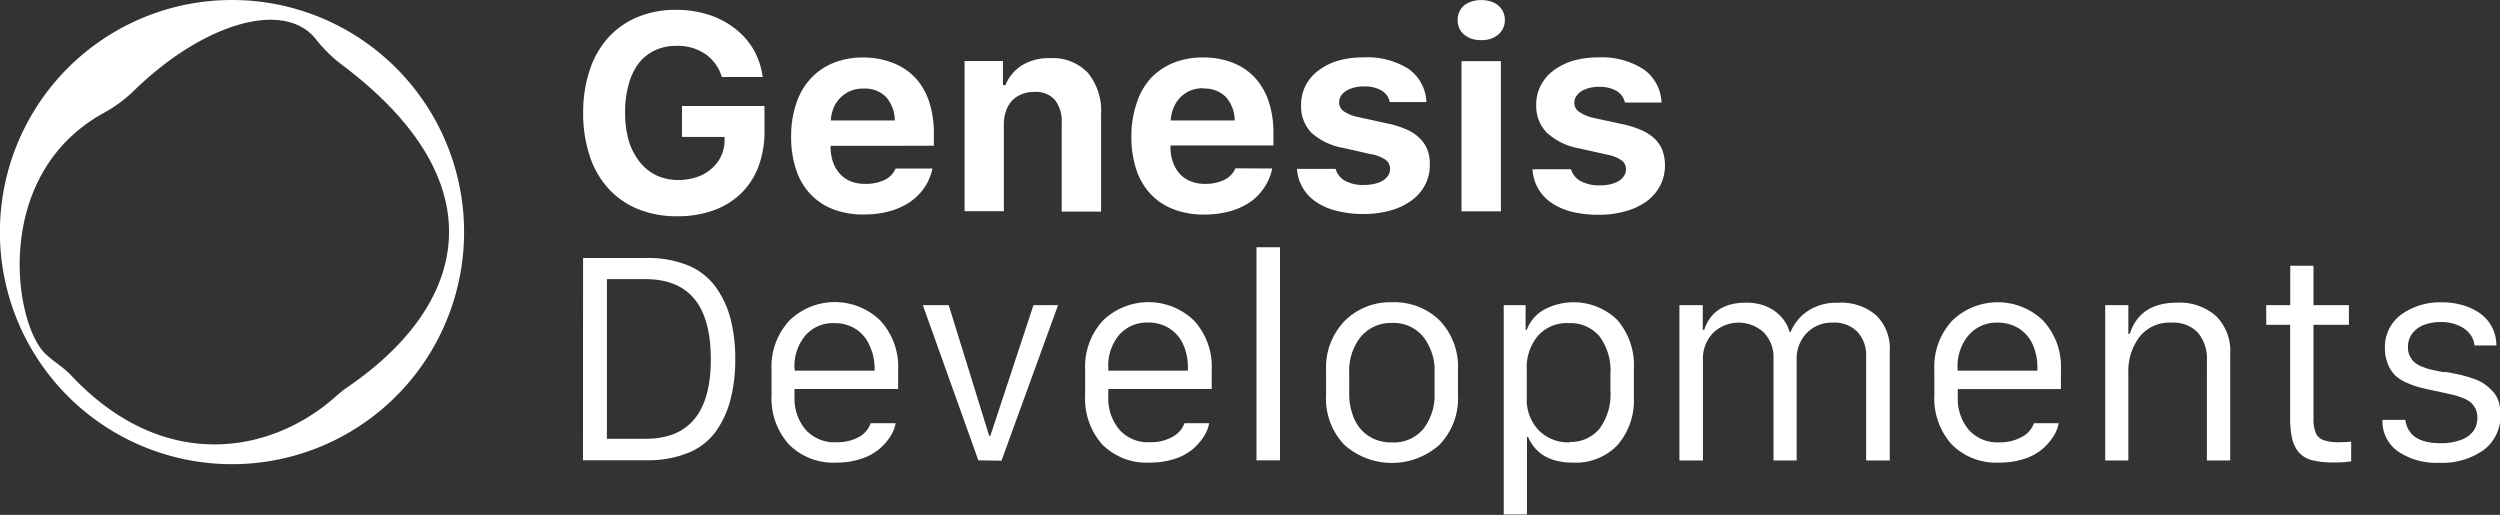 <svg xmlns="http://www.w3.org/2000/svg" viewBox="0 0 254 52.31"><rect x="0" y="0" width="254" height="52.31" fill="#333333" stroke="none"/><defs><style>.cls-1{fill:#fff;}</style></defs><g id="Layer_2" data-name="Layer 2"><g id="Capa_1" data-name="Capa 1"><path class="cls-1" d="M77.06,16.92a7.5,7.5,0,0,1-1.77,2.73,7.74,7.74,0,0,1-2.79,1.72,10.64,10.64,0,0,1-3.68.6,10.33,10.33,0,0,1-4-.73,8.18,8.18,0,0,1-3-2.08,9.08,9.08,0,0,1-1.9-3.3,13.69,13.69,0,0,1-.67-4.4,13.42,13.42,0,0,1,.67-4.35,9.21,9.21,0,0,1,1.89-3.3,8.33,8.33,0,0,1,3-2.09A10,10,0,0,1,68.72,1a10.44,10.44,0,0,1,3.28.5,8.42,8.42,0,0,1,2.66,1.39A7.54,7.54,0,0,1,76.54,5a7.66,7.66,0,0,1,.95,2.82H73.34A4.38,4.38,0,0,0,71.68,5.5a5,5,0,0,0-3-.84,5,5,0,0,0-2.17.47,4.49,4.49,0,0,0-1.64,1.33,6.22,6.22,0,0,0-1,2.13,10.16,10.16,0,0,0-.36,2.82,10.21,10.21,0,0,0,.37,2.88A6.57,6.57,0,0,0,65,16.46a4.75,4.75,0,0,0,1.7,1.36,5.21,5.21,0,0,0,2.23.47A5.93,5.93,0,0,0,70.77,18a4.21,4.21,0,0,0,1.47-.82,3.83,3.83,0,0,0,1-1.27,3.87,3.87,0,0,0,.38-1.64l0-.36H69.29V10.77h8.38v2.54A10,10,0,0,1,77.06,16.92Z"/><path class="cls-1" d="M94.74,17.12a5.52,5.52,0,0,1-.82,1.94,5.67,5.67,0,0,1-1.49,1.48,7.19,7.19,0,0,1-2.08.93,9.6,9.6,0,0,1-2.58.32,8.47,8.47,0,0,1-3.12-.53,6.19,6.19,0,0,1-2.32-1.55,6.64,6.64,0,0,1-1.45-2.48,10.38,10.38,0,0,1-.5-3.32,10.31,10.31,0,0,1,.51-3.36A6.83,6.83,0,0,1,82.35,8a6.31,6.31,0,0,1,2.31-1.6,8,8,0,0,1,3-.56,8.17,8.17,0,0,1,3,.53A6.16,6.16,0,0,1,93,7.91a6.64,6.64,0,0,1,1.4,2.42,10.23,10.23,0,0,1,.48,3.25v1.23H84.39V15a4.55,4.55,0,0,0,.27,1.54,3.48,3.48,0,0,0,.71,1.16,3.13,3.13,0,0,0,1.08.73,3.83,3.83,0,0,0,1.43.25,4.4,4.4,0,0,0,2-.4A2.33,2.33,0,0,0,91,17.12ZM87.73,9a3.19,3.19,0,0,0-2.31.89,3.41,3.41,0,0,0-.7,1,4.17,4.17,0,0,0-.31,1.35h6.5A3.61,3.61,0,0,0,90,9.83,3,3,0,0,0,87.73,9Z"/><path class="cls-1" d="M98,6.2h3.9V8.65h.25a4.33,4.33,0,0,1,1.66-2,5.16,5.16,0,0,1,2.85-.74,4.93,4.93,0,0,1,3.88,1.5,6.11,6.11,0,0,1,1.33,4.23v9.86h-4V12.55a3.62,3.62,0,0,0-.69-2.4,2.61,2.61,0,0,0-2.12-.81,3.15,3.15,0,0,0-1.26.24,2.69,2.69,0,0,0-1,.67,3,3,0,0,0-.6,1.05,4.22,4.22,0,0,0-.21,1.36v8.8H98Z"/><path class="cls-1" d="M129.26,17.12a5.46,5.46,0,0,1-.82,1.95A5.63,5.63,0,0,1,127,20.54a6.93,6.93,0,0,1-2.08.93,9.59,9.59,0,0,1-2.58.33,8.41,8.41,0,0,1-3.11-.54,6.23,6.23,0,0,1-2.33-1.55,6.69,6.69,0,0,1-1.45-2.48,10.34,10.34,0,0,1-.5-3.32,10.29,10.29,0,0,1,.51-3.35A6.93,6.93,0,0,1,116.87,8a6.61,6.61,0,0,1,2.31-1.6,8,8,0,0,1,3.06-.56,8.12,8.12,0,0,1,3,.53,6.12,6.12,0,0,1,2.25,1.51,6.77,6.77,0,0,1,1.41,2.43,10.13,10.13,0,0,1,.48,3.24v1.23H118.92V15a4.53,4.53,0,0,0,.27,1.53,3.36,3.36,0,0,0,.7,1.16,3,3,0,0,0,1.09.73,3.78,3.78,0,0,0,1.42.26,4.39,4.39,0,0,0,2-.41,2.32,2.32,0,0,0,1.12-1.17Zm-7-8.16a3.57,3.57,0,0,0-1.29.23,3.19,3.19,0,0,0-1.71,1.7,4.05,4.05,0,0,0-.32,1.35h6.5a3.53,3.53,0,0,0-.91-2.4A3,3,0,0,0,122.25,9Z"/><path class="cls-1" d="M132.19,10.69a4.3,4.3,0,0,1,.46-2,4.48,4.48,0,0,1,1.29-1.52,6.28,6.28,0,0,1,2-1,9.12,9.12,0,0,1,2.59-.34A7.86,7.86,0,0,1,143.11,7a4.31,4.31,0,0,1,1.81,3.37H141.2a1.78,1.78,0,0,0-.83-1.17,3.38,3.38,0,0,0-1.8-.42,3.84,3.84,0,0,0-1,.12,2.91,2.91,0,0,0-.8.33,1.73,1.73,0,0,0-.53.51,1.26,1.26,0,0,0-.18.66,1.08,1.08,0,0,0,.5.93,4.19,4.19,0,0,0,1.56.59l2.86.63a9.9,9.9,0,0,1,1.92.6,4.53,4.53,0,0,1,1.33.88,3.41,3.41,0,0,1,.79,1.17,4.25,4.25,0,0,1,.25,1.52,4.34,4.34,0,0,1-.49,2.08,4.63,4.63,0,0,1-1.38,1.58,6.63,6.63,0,0,1-2.12,1,9.8,9.8,0,0,1-2.73.36,10.68,10.68,0,0,1-2.71-.31,6.4,6.4,0,0,1-2.07-.88,4.38,4.38,0,0,1-2-3.39h3.93a2,2,0,0,0,.95,1.21,3.85,3.85,0,0,0,1.94.42,4.43,4.43,0,0,0,1.07-.12,2.46,2.46,0,0,0,.84-.33,1.66,1.66,0,0,0,.54-.51,1.19,1.19,0,0,0,.19-.67,1.12,1.12,0,0,0-.45-.92,3.68,3.68,0,0,0-1.47-.57l-2.77-.63a6.57,6.57,0,0,1-3.31-1.56A3.86,3.86,0,0,1,132.19,10.69Z"/><path class="cls-1" d="M150.49,4.08a3.1,3.1,0,0,1-1-.15,2.5,2.5,0,0,1-.75-.43,1.77,1.77,0,0,1-.48-.64,2,2,0,0,1-.16-.82,2,2,0,0,1,.16-.83,1.86,1.86,0,0,1,.48-.64,2.1,2.1,0,0,1,.75-.41,3.12,3.12,0,0,1,1-.15,3,3,0,0,1,1,.15,2.1,2.1,0,0,1,.75.41,1.86,1.86,0,0,1,.48.64,1.91,1.91,0,0,1,.17.84,1.84,1.84,0,0,1-.17.81,1.89,1.89,0,0,1-.48.64,2.5,2.5,0,0,1-.75.43A3,3,0,0,1,150.49,4.08Zm-2,2.13h4V21.47h-4Z"/><path class="cls-1" d="M156.08,10.69a4.2,4.2,0,0,1,.46-2,4.36,4.36,0,0,1,1.29-1.52,6.28,6.28,0,0,1,2-1,9.12,9.12,0,0,1,2.59-.34A7.78,7.78,0,0,1,167,7.05a4.32,4.32,0,0,1,1.81,3.37h-3.72a1.77,1.77,0,0,0-.83-1.17,3.42,3.42,0,0,0-1.8-.43,4,4,0,0,0-1,.12,2.85,2.85,0,0,0-.79.33,1.65,1.65,0,0,0-.53.52,1.21,1.21,0,0,0-.19.65,1.11,1.11,0,0,0,.5.93A4.36,4.36,0,0,0,162,12l2.87.62a9.77,9.77,0,0,1,1.91.61,4.57,4.57,0,0,1,1.34.87,3.25,3.25,0,0,1,.78,1.17,4.27,4.27,0,0,1,.26,1.53,4.45,4.45,0,0,1-.49,2.07,4.76,4.76,0,0,1-1.38,1.59,6.79,6.79,0,0,1-2.13,1,9.7,9.7,0,0,1-2.73.36,11.24,11.24,0,0,1-2.71-.3,6.58,6.58,0,0,1-2.06-.89,4.41,4.41,0,0,1-1.36-1.43,4.47,4.47,0,0,1-.6-2h3.92a2,2,0,0,0,1,1.21,3.83,3.83,0,0,0,1.94.42,4.57,4.57,0,0,0,1.07-.11,2.88,2.88,0,0,0,.83-.33,1.59,1.59,0,0,0,.54-.52,1.18,1.18,0,0,0,.2-.67,1.1,1.1,0,0,0-.46-.92,3.87,3.87,0,0,0-1.46-.57l-2.77-.62a6.61,6.61,0,0,1-3.31-1.57A3.82,3.82,0,0,1,156.08,10.69Z"/><path class="cls-1" d="M59.24,26.21h6.44a10.86,10.86,0,0,1,4.19.74,6.58,6.58,0,0,1,2.81,2.16,9.69,9.69,0,0,1,1.53,3.24,15.89,15.89,0,0,1,.49,4.14,16,16,0,0,1-.48,4.1,9.83,9.83,0,0,1-1.48,3.23A6.4,6.4,0,0,1,69.94,46a10.78,10.78,0,0,1-4.26.76H59.23Zm2.42,2.15V44.58H65.6q6.63,0,6.62-8.09c0-5.42-2.2-8.12-6.62-8.13Z"/><path class="cls-1" d="M85,47a6.36,6.36,0,0,1-4.86-1.86,7,7,0,0,1-1.75-5V37.58a6.9,6.9,0,0,1,1.8-5,6.62,6.62,0,0,1,9.26,0,6.91,6.91,0,0,1,1.8,5v1.94H80.72v.8a4.92,4.92,0,0,0,1.11,3.31A3.9,3.9,0,0,0,85,44.93a4.5,4.5,0,0,0,2.32-.56A2.58,2.58,0,0,0,88.46,43H91a3.78,3.78,0,0,1-.53,1.33,5.94,5.94,0,0,1-1.12,1.28,5.33,5.33,0,0,1-1.85,1A7.75,7.75,0,0,1,85,47Zm-4.23-9.34h8.09v-.27A5.51,5.51,0,0,0,88.3,35a3.67,3.67,0,0,0-1.42-1.61,3.93,3.93,0,0,0-2.12-.56,3.71,3.71,0,0,0-2.93,1.25,4.85,4.85,0,0,0-1.11,3.35Z"/><path class="cls-1" d="M99.4,46.77,93.76,31h2.63l4.11,13.28h.12L105,31h2.5l-5.75,15.81Z"/><path class="cls-1" d="M116.83,47A6.37,6.37,0,0,1,112,45.17a7,7,0,0,1-1.75-5V37.58a6.91,6.91,0,0,1,1.8-5,6.65,6.65,0,0,1,9.27,0,6.91,6.91,0,0,1,1.79,5v1.94H112.6v.8a4.92,4.92,0,0,0,1.11,3.31,3.87,3.87,0,0,0,3.12,1.3,4.5,4.5,0,0,0,2.32-.56A2.51,2.51,0,0,0,120.34,43h2.51a3.71,3.71,0,0,1-.53,1.33,5.94,5.94,0,0,1-1.12,1.29,5.4,5.4,0,0,1-1.85,1A8,8,0,0,1,116.83,47Zm-4.23-9.34h8.09v-.28a5.69,5.69,0,0,0-.5-2.44,3.81,3.81,0,0,0-1.43-1.61,4,4,0,0,0-2.12-.56,3.74,3.74,0,0,0-2.93,1.25,4.9,4.9,0,0,0-1.11,3.36Z"/><path class="cls-1" d="M127.66,46.77V25.12h2.39V46.77Z"/><path class="cls-1" d="M141.44,30.71a6.55,6.55,0,0,1,4.82,1.84,6.79,6.79,0,0,1,1.87,5.07v2.5a6.79,6.79,0,0,1-1.88,5.07,7.26,7.26,0,0,1-9.67,0,6.79,6.79,0,0,1-1.85-5.08V37.61a6.76,6.76,0,0,1,1.89-5A6.52,6.52,0,0,1,141.44,30.71Zm-4.36,7.17v2a6.33,6.33,0,0,0,.52,2.69,3.93,3.93,0,0,0,1.5,1.76,4.2,4.2,0,0,0,2.33.62,3.89,3.89,0,0,0,3.18-1.37,5.59,5.59,0,0,0,1.14-3.7v-2a5.52,5.52,0,0,0-1.17-3.69,3.9,3.9,0,0,0-3.14-1.38,4,4,0,0,0-3.17,1.39A5.5,5.5,0,0,0,137.08,37.88Z"/><path class="cls-1" d="M159.8,47c-2.27,0-3.78-.87-4.55-2.6h-.11v7.87h-2.36V31H155v2.51h.12a3.93,3.93,0,0,1,1.67-2,6.37,6.37,0,0,1,7.53,1A7,7,0,0,1,166,37.42v2.91a6.92,6.92,0,0,1-1.68,4.91A5.87,5.87,0,0,1,159.8,47Zm-.31-2.1a3.77,3.77,0,0,0,3-1.32,5.82,5.82,0,0,0,1.13-3.87V38a5.78,5.78,0,0,0-1.13-3.85,3.87,3.87,0,0,0-3.11-1.32,3.92,3.92,0,0,0-3.12,1.28,5,5,0,0,0-1.14,3.46v2.93a4.45,4.45,0,0,0,1.19,3.19A4.18,4.18,0,0,0,159.49,44.94Z"/><path class="cls-1" d="M170.63,46.78V31H173v2.51h.15q.92-2.76,4.26-2.76a5.63,5.63,0,0,1,1.63.23,4.63,4.63,0,0,1,1.28.63,4.19,4.19,0,0,1,.94.94,3.5,3.5,0,0,1,.55,1.17h.12a4.77,4.77,0,0,1,1.75-2.13,5.24,5.24,0,0,1,3.05-.83A5.44,5.44,0,0,1,190.58,32,4.67,4.67,0,0,1,192,35.64V46.78H189.6V36.21a3.49,3.49,0,0,0-.88-2.49,3.28,3.28,0,0,0-2.54-.94,3.53,3.53,0,0,0-2.64,1.08,3.77,3.77,0,0,0-1,2.72v10.2h-2.35V36.36a3.59,3.59,0,0,0-1-2.59,3.76,3.76,0,0,0-5.17.08,3.75,3.75,0,0,0-1,2.7V46.78Z"/><path class="cls-1" d="M203.14,47a6.37,6.37,0,0,1-4.86-1.86,7,7,0,0,1-1.75-5V37.59a6.91,6.91,0,0,1,1.8-5,6.65,6.65,0,0,1,9.27,0,6.91,6.91,0,0,1,1.79,5v1.94H198.91v.8A4.92,4.92,0,0,0,200,43.64a3.87,3.87,0,0,0,3.12,1.3,4.48,4.48,0,0,0,2.32-.56A2.51,2.51,0,0,0,206.65,43h2.51a3.71,3.71,0,0,1-.53,1.33,5.94,5.94,0,0,1-1.12,1.29,5.45,5.45,0,0,1-1.84,1A8.14,8.14,0,0,1,203.14,47Zm-4.23-9.34H207v-.27a5.69,5.69,0,0,0-.5-2.44,3.69,3.69,0,0,0-1.43-1.61,4,4,0,0,0-2.12-.56A3.74,3.74,0,0,0,200,34.07a4.9,4.9,0,0,0-1.11,3.36Z"/><path class="cls-1" d="M213.89,46.78V31h2.35v2.92h.15c.67-2.11,2.28-3.17,4.8-3.17a5.62,5.62,0,0,1,3.94,1.34,5,5,0,0,1,1.46,3.86V46.78h-2.37V36.67a4.08,4.08,0,0,0-.93-2.89,3.42,3.42,0,0,0-2.64-1,3.89,3.89,0,0,0-3.28,1.45,5.75,5.75,0,0,0-1.13,3.68v8.87Z"/><path class="cls-1" d="M232.69,31V27h2.36v4h3.6v2h-3.6v9.5a3.74,3.74,0,0,0,.24,1.51,1.35,1.35,0,0,0,.79.71,4.58,4.58,0,0,0,1.58.21,11.87,11.87,0,0,0,1.22-.06v2a9.89,9.89,0,0,1-1.82.11,8.14,8.14,0,0,1-2.24-.25,2.58,2.58,0,0,1-1.33-.86,3.38,3.38,0,0,1-.63-1.4,9.47,9.47,0,0,1-.18-2V33h-2.43V31Z"/><path class="cls-1" d="M242.31,35.47A4.1,4.1,0,0,1,244,31.93a6.76,6.76,0,0,1,4.11-1.21,7.2,7.2,0,0,1,2.27.34,5.45,5.45,0,0,1,1.75.9,3.9,3.9,0,0,1,1.11,1.38,4,4,0,0,1,.39,1.76h-2.22A2.36,2.36,0,0,0,251,34a2.86,2.86,0,0,0-1.15-.9,4.27,4.27,0,0,0-1.85-.38,4.78,4.78,0,0,0-1.73.29,2.68,2.68,0,0,0-1.19.88,2.23,2.23,0,0,0-.43,1.36,1.85,1.85,0,0,0,.23,1,2.07,2.07,0,0,0,.51.63,3.18,3.18,0,0,0,.85.43,5.53,5.53,0,0,0,.92.28l1.06.21h.1l.1,0a.15.15,0,0,1,.11,0c.56.09,1,.19,1.44.28a13,13,0,0,1,1.29.38,4.4,4.4,0,0,1,1.13.54,5.15,5.15,0,0,1,.87.76,2.72,2.72,0,0,1,.59,1,4.47,4.47,0,0,1,.19,1.36,4.3,4.3,0,0,1-1.7,3.6,7.28,7.28,0,0,1-4.5,1.3,7,7,0,0,1-4.18-1.14,3.73,3.73,0,0,1-1.6-3.22h2.32q.34,2.37,3.57,2.37a5.6,5.6,0,0,0,2.14-.36,2.68,2.68,0,0,0,1.24-.92,2.36,2.36,0,0,0,.37-1.34,2,2,0,0,0-.21-.93,2.24,2.24,0,0,0-.52-.64,3.18,3.18,0,0,0-.91-.46,7,7,0,0,0-1.05-.32l-1.28-.28c-.73-.15-1.3-.27-1.73-.38a9.24,9.24,0,0,1-1.44-.5,4,4,0,0,1-1.22-.77,3.49,3.49,0,0,1-.71-1.09A4.09,4.09,0,0,1,242.31,35.47Z"/><path class="cls-1" d="M23.58,0A23.58,23.58,0,1,0,47.15,23.58,23.58,23.58,0,0,0,23.58,0ZM35.47,39.22a13.34,13.34,0,0,0-1.39,1.09c-6.44,5.74-17.41,7.9-26.87-2.19-.8-.85-1.84-1.42-2.66-2.24-3.18-3.18-5.36-18.16,6-24.41a14,14,0,0,0,3-2.2C20.5,2.46,28.83-.15,32.11,4a14.26,14.26,0,0,0,2.56,2.53C50.72,18.55,47.51,30.92,35.47,39.22Z"/></g></g></svg>